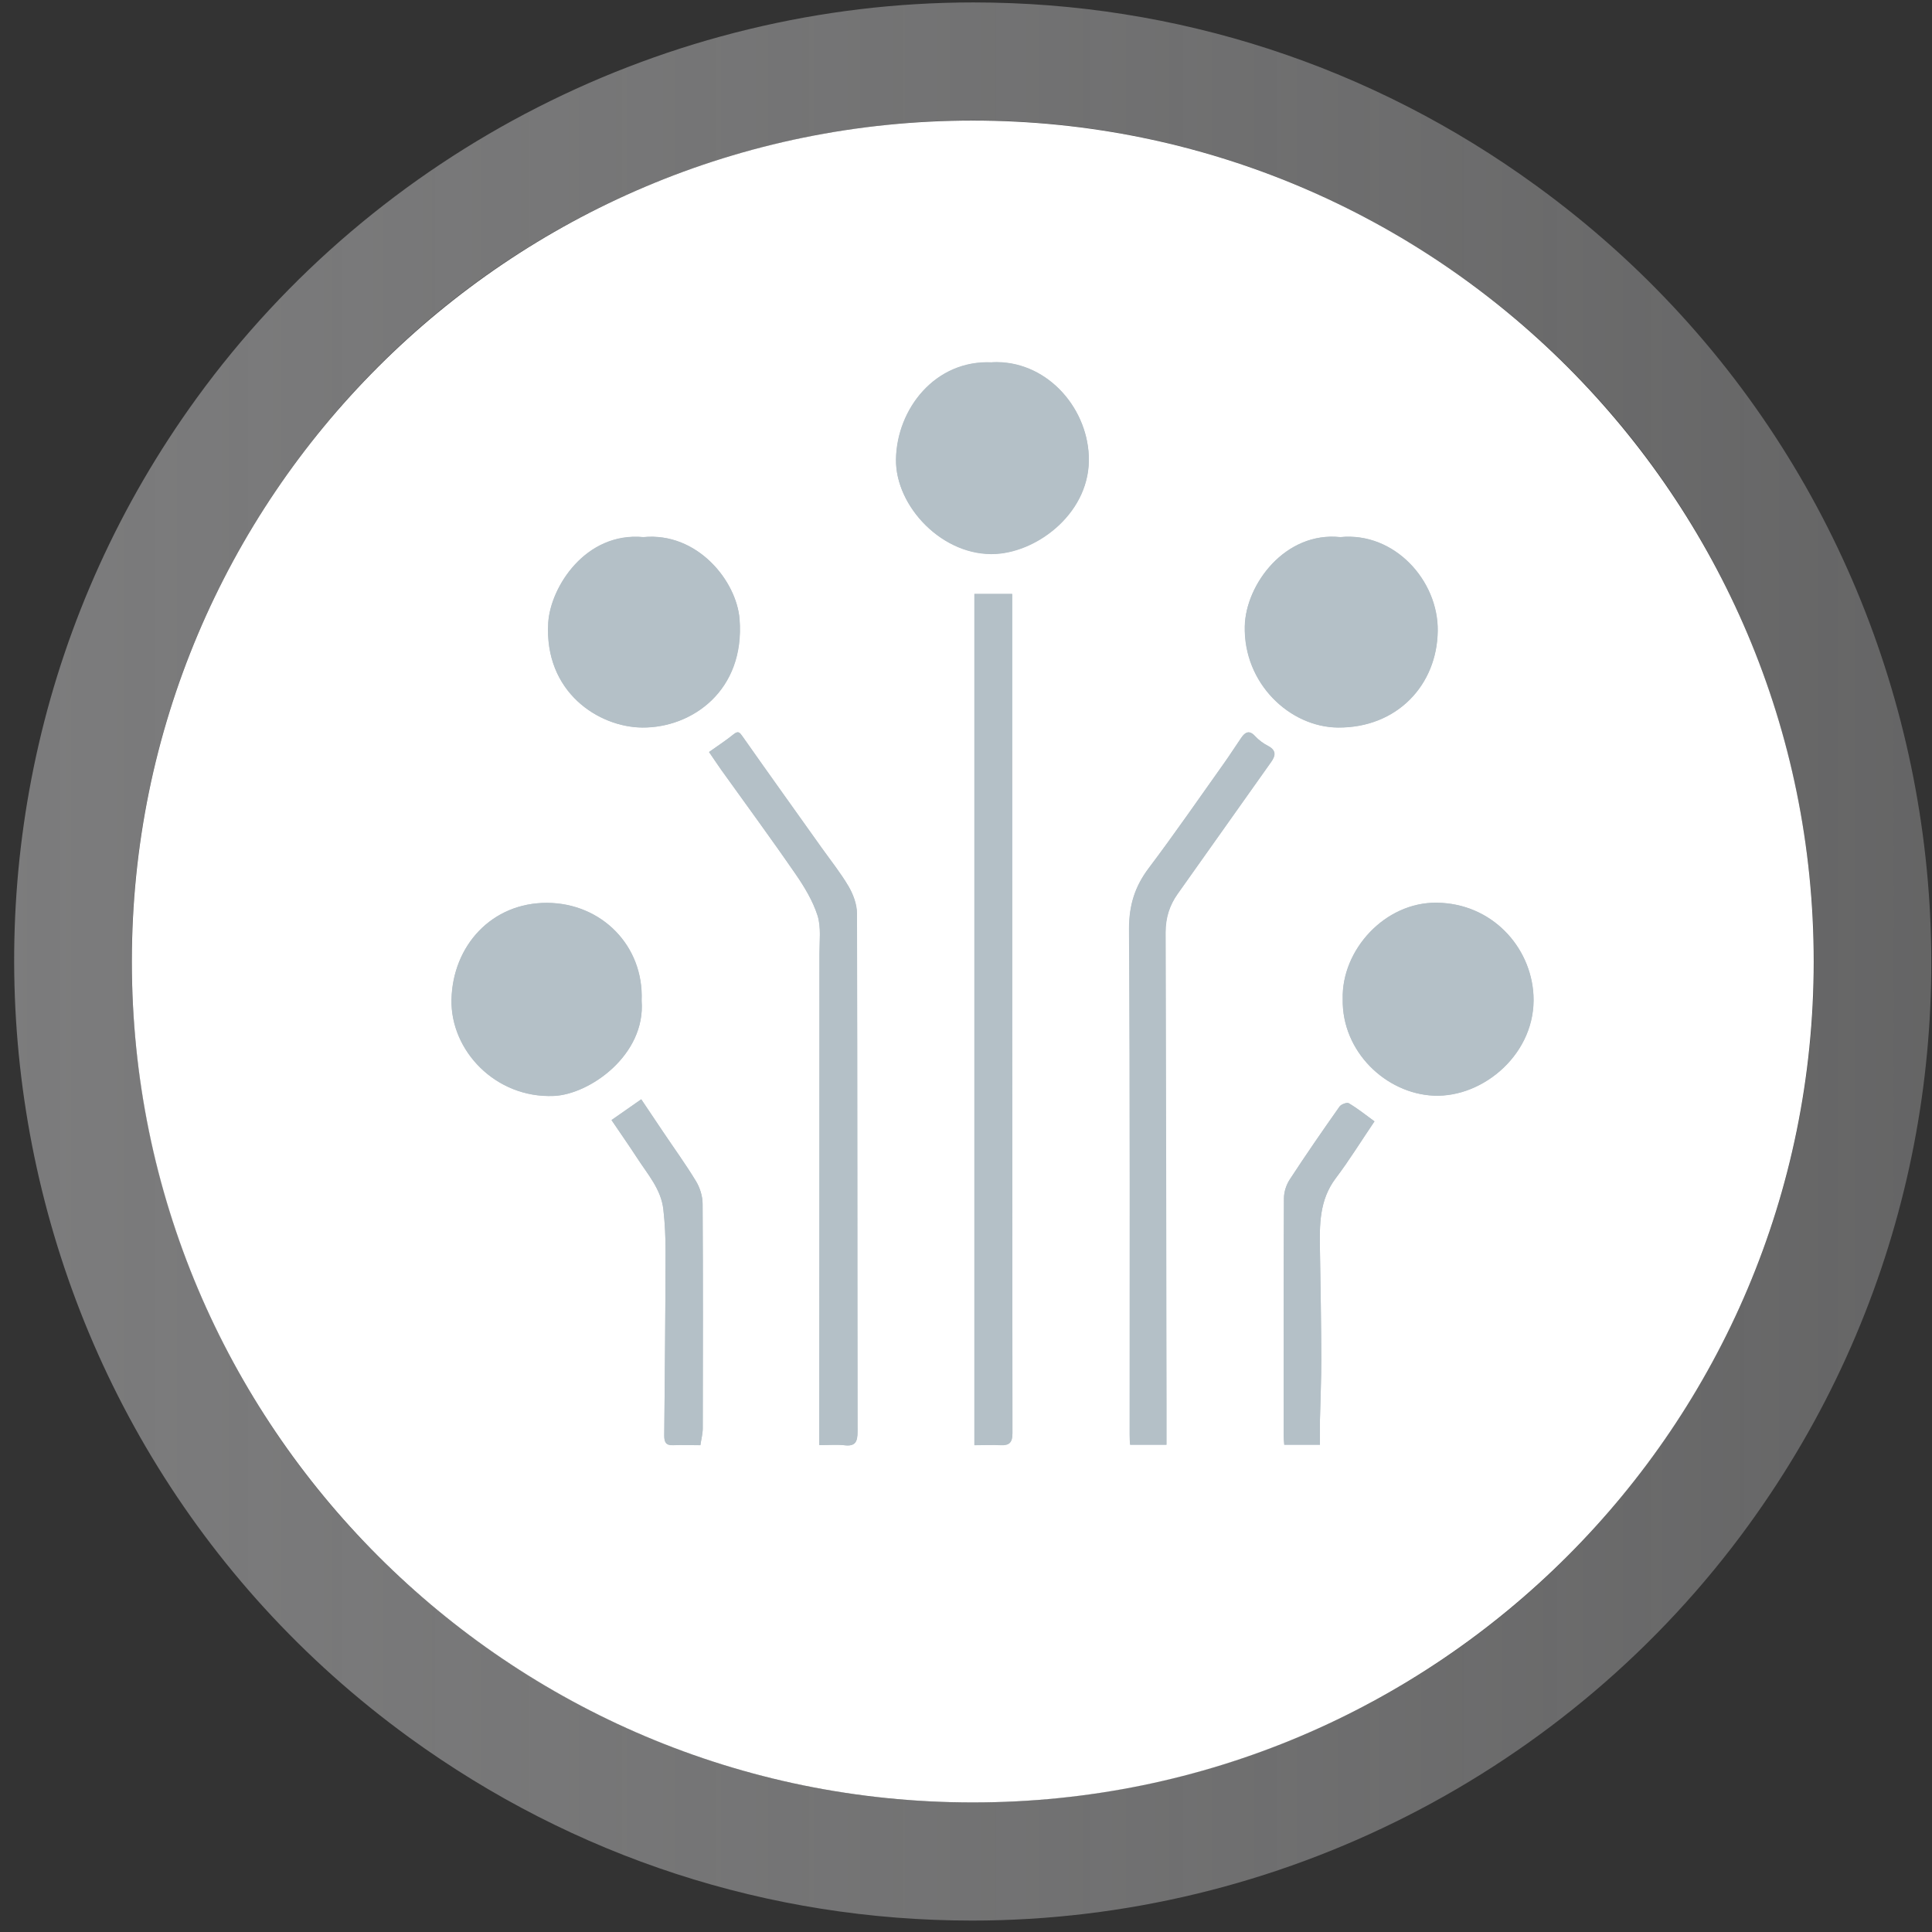 <svg width="131" height="131" viewBox="0 0 131 131" fill="none" xmlns="http://www.w3.org/2000/svg">
<rect x="0" y="0" width="131" height="131" fill="#333333" stroke="none"/>
<g clip-path="url(#clip0_133_115)">
<path d="M66.01 8.165C77.63 8.165 89.36 11.705 99.48 19.055C124.96 37.565 130.61 73.225 112.1 98.705C100.94 114.065 83.55 122.215 65.92 122.215C54.3 122.215 42.57 118.675 32.45 111.325C6.97 92.815 1.32 57.155 19.82 31.675C30.98 16.315 48.37 8.165 66 8.165M66 0.165C45.23 0.165 25.55 10.185 13.35 26.975C-7.72 55.985 -1.26 96.725 27.74 117.805C38.92 125.925 52.12 130.225 65.91 130.225C86.68 130.225 106.37 120.205 118.56 103.415C139.63 74.405 133.18 33.665 104.17 12.595C92.99 4.455 79.79 0.165 66.01 0.165H66Z" fill="url(#paint0_linear_133_115)"/>
<path d="M65.96 122.215C97.452 122.215 122.98 96.686 122.98 65.195C122.98 33.704 97.452 8.175 65.96 8.175C34.469 8.175 8.94 33.704 8.94 65.195C8.94 96.686 34.469 122.215 65.96 122.215Z" fill="white"/>
<path d="M66.07 40.285V97.975C66.73 97.975 67.29 97.955 67.85 97.975C68.44 98.005 68.65 97.795 68.65 97.175C68.63 79.565 68.63 61.945 68.63 44.335C68.63 42.985 68.63 41.635 68.63 40.265H66.07V40.285ZM43.62 36.415C39.69 36.045 37.32 39.815 37.17 42.215C36.88 46.925 40.59 49.305 43.55 49.325C46.92 49.355 50.51 46.815 50.14 41.975C49.94 39.405 47.3 36.065 43.62 36.415ZM90.88 36.415C87.15 36.025 84.47 39.605 84.41 42.455C84.32 46.335 87.46 49.295 90.73 49.325C94.73 49.355 97.45 46.445 97.49 42.765C97.53 39.355 94.55 36.055 90.89 36.415H90.88ZM67.27 24.565C63.39 24.375 60.8 27.745 60.75 31.135C60.7 34.335 63.94 37.755 67.53 37.545C70.47 37.375 73.98 34.645 73.82 30.905C73.68 27.495 70.85 24.385 67.27 24.555V24.565ZM43.5 67.855C43.65 64.135 40.78 61.235 37.09 61.225C33.33 61.205 30.69 64.135 30.61 67.785C30.54 71.245 33.6 74.475 37.54 74.315C39.99 74.215 43.79 71.525 43.5 67.865V67.855ZM91.04 67.735C90.97 71.305 93.98 74.145 97.21 74.285C100.61 74.435 104.18 71.375 103.97 67.455C103.79 64.185 101.15 61.255 97.43 61.205C93.89 61.155 90.95 64.425 91.04 67.735ZM48.08 50.985C48.37 51.405 48.62 51.795 48.9 52.185C50.59 54.545 52.3 56.885 53.95 59.265C54.55 60.135 55.12 61.075 55.44 62.075C55.69 62.875 55.57 63.795 55.57 64.665C55.57 75.205 55.57 85.735 55.56 96.275C55.56 96.835 55.56 97.385 55.56 97.985C56.19 97.985 56.73 97.935 57.26 97.995C58.01 98.085 58.15 97.755 58.15 97.075C58.13 85.355 58.15 73.645 58.11 61.925C58.11 61.315 57.86 60.655 57.55 60.115C57.01 59.195 56.33 58.345 55.71 57.475C53.93 54.965 52.13 52.465 50.36 49.945C50.16 49.665 50.07 49.525 49.74 49.795C49.24 50.205 48.69 50.555 48.09 50.985H48.08ZM79.1 97.965C79.1 96.995 79.1 96.105 79.1 95.215C79.08 84.545 79.07 73.875 79.04 63.205C79.04 62.245 79.3 61.385 79.86 60.605C81.97 57.625 84.08 54.655 86.19 51.675C86.5 51.245 86.56 50.875 85.99 50.575C85.66 50.405 85.35 50.175 85.1 49.905C84.71 49.475 84.44 49.655 84.18 50.015C83.8 50.565 83.44 51.135 83.05 51.685C81.34 54.095 79.66 56.525 77.89 58.875C76.96 60.115 76.56 61.375 76.57 62.965C76.63 74.405 76.6 85.845 76.61 97.285C76.61 97.505 76.63 97.725 76.64 97.955H79.12L79.1 97.965ZM93.19 76.025C92.56 75.565 92.04 75.145 91.46 74.805C91.33 74.725 90.94 74.875 90.83 75.025C89.68 76.655 88.54 78.305 87.45 79.975C87.22 80.325 87.06 80.805 87.06 81.235C87.03 86.595 87.04 91.955 87.04 97.315C87.04 97.535 87.06 97.755 87.08 97.955H89.5C89.5 97.375 89.5 96.825 89.5 96.265C89.53 94.915 89.59 93.565 89.59 92.225C89.59 89.745 89.54 87.255 89.5 84.775C89.47 83.055 89.44 81.375 90.57 79.885C91.5 78.655 92.31 77.335 93.2 76.025H93.19ZM41.46 75.945C42.04 76.805 42.64 77.655 43.21 78.535C43.92 79.635 44.83 80.645 44.98 82.015C45.09 82.965 45.13 83.935 45.13 84.895C45.12 89.045 45.08 93.185 45.04 97.335C45.04 97.765 45.13 98.015 45.63 97.995C46.24 97.965 46.85 97.995 47.49 97.995C47.55 97.585 47.65 97.215 47.65 96.845C47.66 91.775 47.67 86.705 47.64 81.635C47.64 81.115 47.46 80.535 47.19 80.095C46.5 78.945 45.7 77.855 44.95 76.735C44.45 75.995 43.96 75.255 43.48 74.545C42.74 75.065 42.13 75.485 41.46 75.955V75.945Z" fill="#B4C0C7"/>
<path d="M66.069 40.285H68.629C68.629 41.655 68.629 43.005 68.629 44.355C68.629 61.965 68.629 79.585 68.649 97.195C68.649 97.815 68.439 98.025 67.849 97.995C67.289 97.965 66.729 97.995 66.069 97.995V40.305V40.285Z" fill="#B4C0C7"/>
<path d="M43.63 36.425C47.31 36.075 49.95 39.415 50.15 41.985C50.53 46.825 46.93 49.355 43.56 49.335C40.6 49.315 36.89 46.935 37.18 42.225C37.33 39.825 39.7 36.065 43.63 36.425Z" fill="#B4C0C7"/>
<path d="M90.879 36.425C94.539 36.065 97.519 39.375 97.479 42.775C97.439 46.455 94.719 49.365 90.719 49.335C87.449 49.305 84.309 46.345 84.399 42.465C84.469 39.615 87.149 36.035 90.869 36.425H90.879Z" fill="#B4C0C7"/>
<path d="M67.279 24.575C70.859 24.405 73.689 27.515 73.829 30.925C73.989 34.665 70.469 37.395 67.539 37.565C63.949 37.775 60.709 34.355 60.759 31.155C60.819 27.765 63.399 24.385 67.279 24.585V24.575Z" fill="#B4C0C7"/>
<path d="M43.509 67.855C43.789 71.515 39.999 74.205 37.549 74.305C33.609 74.465 30.549 71.235 30.619 67.775C30.699 64.125 33.339 61.205 37.099 61.215C40.789 61.235 43.669 64.125 43.509 67.845V67.855Z" fill="#B4C0C7"/>
<path d="M91.05 67.745C90.96 64.435 93.9 61.165 97.44 61.215C101.16 61.265 103.8 64.195 103.98 67.465C104.2 71.375 100.62 74.435 97.22 74.295C93.98 74.155 90.98 71.315 91.05 67.745Z" fill="#B4C0C7"/>
<path d="M48.079 50.985C48.679 50.555 49.229 50.205 49.729 49.795C50.059 49.535 50.149 49.665 50.349 49.945C52.119 52.465 53.909 54.965 55.699 57.475C56.319 58.345 56.999 59.195 57.539 60.115C57.849 60.645 58.089 61.315 58.099 61.925C58.129 73.645 58.119 85.355 58.139 97.075C58.139 97.755 57.999 98.085 57.249 97.995C56.719 97.935 56.179 97.985 55.549 97.985C55.549 97.385 55.549 96.835 55.549 96.275C55.549 85.735 55.559 75.205 55.559 64.665C55.559 63.795 55.679 62.875 55.429 62.075C55.109 61.085 54.539 60.135 53.939 59.265C52.299 56.875 50.579 54.545 48.889 52.185C48.619 51.805 48.359 51.405 48.069 50.985H48.079Z" fill="#B4C0C7"/>
<path d="M79.1 97.965H76.62C76.61 97.735 76.59 97.515 76.59 97.295C76.59 85.855 76.62 74.415 76.55 62.975C76.55 61.395 76.94 60.125 77.87 58.885C79.65 56.525 81.32 54.095 83.03 51.695C83.42 51.145 83.78 50.575 84.16 50.025C84.41 49.655 84.68 49.485 85.08 49.915C85.33 50.185 85.65 50.425 85.97 50.585C86.55 50.885 86.48 51.255 86.17 51.685C84.06 54.665 81.95 57.635 79.84 60.615C79.29 61.395 79.02 62.245 79.02 63.215C79.05 73.885 79.06 84.555 79.08 95.225C79.08 96.115 79.08 97.005 79.08 97.975L79.1 97.965Z" fill="#B4C0C7"/>
<path d="M93.2 76.035C92.31 77.345 91.5 78.665 90.57 79.895C89.45 81.385 89.47 83.065 89.5 84.785C89.54 87.265 89.58 89.755 89.59 92.235C89.59 93.585 89.53 94.925 89.5 96.275C89.49 96.835 89.5 97.385 89.5 97.965H87.08C87.07 97.765 87.04 97.545 87.04 97.325C87.04 91.965 87.03 86.605 87.06 81.245C87.06 80.825 87.22 80.345 87.45 79.985C88.54 78.315 89.68 76.665 90.83 75.035C90.94 74.875 91.34 74.735 91.46 74.815C92.03 75.155 92.56 75.575 93.19 76.035H93.2Z" fill="#B4C0C7"/>
<path d="M41.46 75.945C42.13 75.475 42.74 75.055 43.48 74.535C43.96 75.245 44.45 75.985 44.95 76.725C45.7 77.845 46.49 78.935 47.19 80.085C47.46 80.535 47.64 81.105 47.64 81.625C47.67 86.695 47.66 91.765 47.65 96.835C47.65 97.205 47.55 97.565 47.49 97.985C46.85 97.985 46.24 97.965 45.63 97.985C45.13 98.005 45.04 97.755 45.04 97.325C45.08 93.175 45.12 89.035 45.13 84.885C45.13 83.925 45.09 82.965 44.98 82.005C44.83 80.635 43.92 79.625 43.21 78.525C42.64 77.655 42.04 76.795 41.46 75.935V75.945Z" fill="#B4C0C7"/>
</g>
<defs>
<linearGradient id="paint0_linear_133_115" x1="0.96" y1="65.195" x2="130.96" y2="65.195" gradientUnits="userSpaceOnUse">
<stop stop-color="#848485" stop-opacity="0.9"/>
<stop offset="0.03" stop-color="#848485" stop-opacity="0.89"/>
<stop offset="1" stop-color="#979798" stop-opacity="0.5"/>
</linearGradient>
<clipPath id="clip0_133_115">
<rect width="130" height="130.05" fill="white" transform="translate(0.96 0.165)"/>
</clipPath>
</defs>
</svg>
